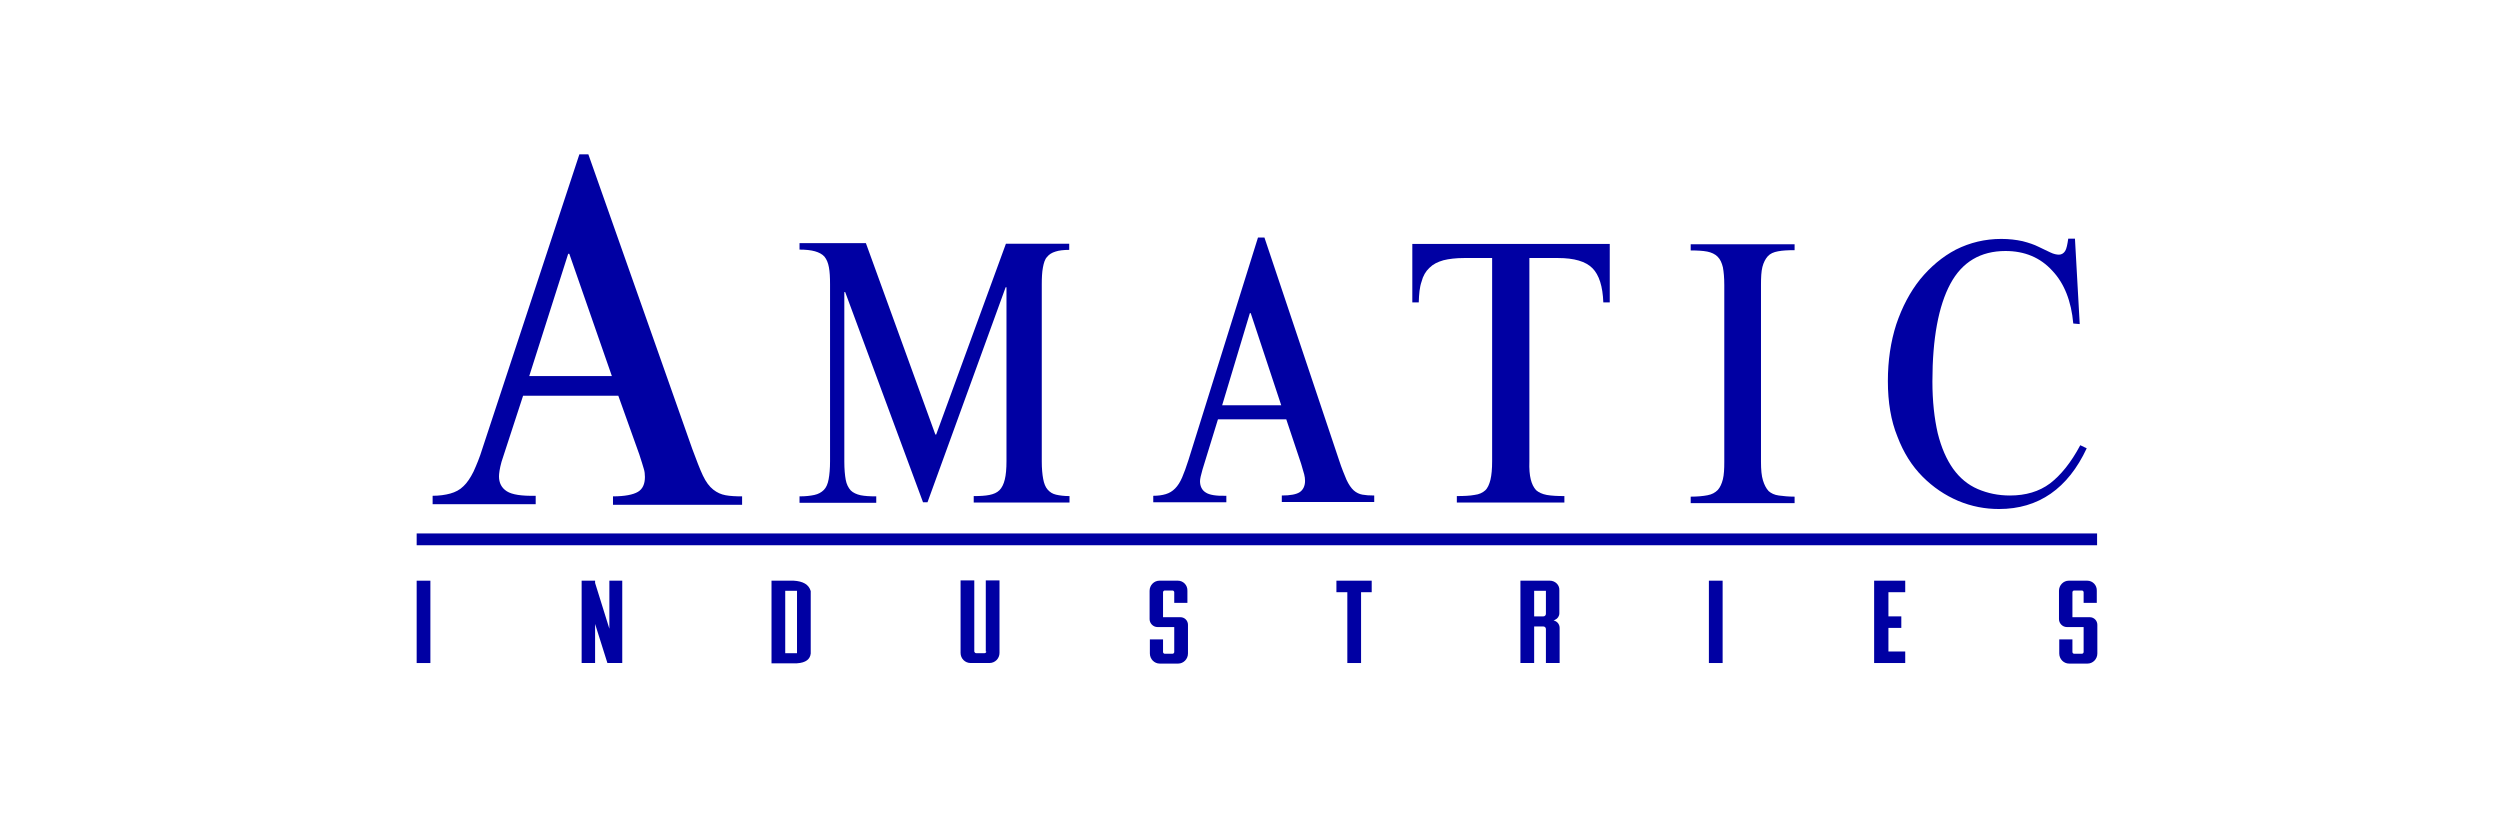 <svg width="162" height="54" viewBox="0 0 162 54" fill="none" xmlns="http://www.w3.org/2000/svg">
<path d="M27 34.567H135.891V35.332H27V34.567Z" fill="#0000A3"/>
<path d="M60.611 28.157H60.665L65.184 15.792H69.285V16.192C68.923 16.192 68.614 16.229 68.396 16.302C68.16 16.374 67.979 16.484 67.852 16.648C67.707 16.793 67.634 17.048 67.58 17.34C67.525 17.631 67.507 17.995 67.507 18.432V29.906C67.507 30.361 67.543 30.744 67.598 31.035C67.652 31.326 67.743 31.563 67.888 31.727C68.033 31.891 68.197 32 68.433 32.055C68.668 32.109 68.959 32.146 69.304 32.146V32.565H63.097V32.146C63.514 32.146 63.841 32.128 64.113 32.073C64.385 32.018 64.603 31.927 64.767 31.763C64.912 31.618 65.039 31.381 65.111 31.071C65.184 30.78 65.22 30.379 65.22 29.887V18.614H65.166L60.102 32.547H59.812L54.767 18.924H54.712V29.906C54.712 30.398 54.749 30.798 54.803 31.09C54.858 31.381 54.966 31.599 55.13 31.782C55.275 31.927 55.511 32.036 55.765 32.091C56.037 32.146 56.364 32.164 56.781 32.164V32.583H51.809V32.164C52.208 32.164 52.516 32.128 52.77 32.073C53.025 32.018 53.224 31.909 53.388 31.745C53.533 31.599 53.642 31.363 53.696 31.053C53.751 30.762 53.787 30.361 53.787 29.887V18.414C53.787 17.977 53.769 17.613 53.714 17.321C53.66 17.03 53.569 16.811 53.424 16.629C53.279 16.465 53.061 16.356 52.807 16.283C52.553 16.21 52.208 16.174 51.809 16.174V15.755H56.11L60.611 28.157Z" fill="#0000A3"/>
<path d="M77.761 31.18C77.761 31.508 77.888 31.763 78.124 31.909C78.36 32.073 78.814 32.146 79.467 32.127V32.546H74.731V32.127C75.039 32.127 75.311 32.091 75.547 32.018C75.783 31.945 75.965 31.836 76.146 31.654C76.328 31.472 76.473 31.235 76.6 30.944C76.727 30.652 76.872 30.252 77.017 29.796L81.518 15.391H81.935L86.763 29.796C86.944 30.361 87.126 30.78 87.253 31.089C87.398 31.399 87.561 31.636 87.725 31.781C87.888 31.927 88.088 32.018 88.287 32.054C88.487 32.091 88.741 32.109 89.05 32.109V32.528H83.061V32.109C83.605 32.109 84.004 32.036 84.222 31.891C84.44 31.745 84.567 31.49 84.567 31.162C84.567 31.016 84.549 30.889 84.513 30.743C84.476 30.598 84.404 30.361 84.313 30.051L83.351 27.174H78.923L77.925 30.415C77.816 30.798 77.761 31.035 77.761 31.18ZM80.992 20.29L79.195 26.263H83.024L81.046 20.29H80.992Z" fill="#0000A3"/>
<path d="M99.194 31.071C99.267 31.362 99.376 31.581 99.539 31.763C99.703 31.908 99.938 32.018 100.229 32.072C100.537 32.127 100.918 32.145 101.372 32.145V32.564H94.403V32.145C94.857 32.145 95.256 32.127 95.546 32.072C95.855 32.036 96.073 31.927 96.236 31.781C96.4 31.635 96.508 31.38 96.581 31.089C96.654 30.779 96.69 30.397 96.69 29.887V16.72H94.875C94.349 16.72 93.895 16.774 93.532 16.865C93.151 16.975 92.861 17.12 92.625 17.357C92.389 17.576 92.207 17.885 92.117 18.25C91.989 18.614 91.953 19.051 91.935 19.597H91.518V15.809H104.312V19.597H103.895C103.858 18.559 103.623 17.812 103.187 17.375C102.751 16.938 102.007 16.72 100.955 16.72H99.104V29.887C99.085 30.397 99.122 30.779 99.194 31.071Z" fill="#0000A3"/>
<path d="M116.29 16.211C115.872 16.211 115.509 16.229 115.219 16.284C114.929 16.338 114.711 16.429 114.547 16.611C114.402 16.775 114.275 17.012 114.203 17.303C114.13 17.595 114.112 17.977 114.112 18.451V29.924C114.112 30.434 114.148 30.835 114.239 31.126C114.33 31.418 114.439 31.636 114.602 31.818C114.765 31.964 114.983 32.073 115.273 32.11C115.546 32.146 115.89 32.183 116.29 32.183V32.602H109.557V32.183C109.992 32.183 110.373 32.146 110.646 32.092C110.936 32.037 111.136 31.928 111.317 31.745C111.462 31.582 111.571 31.345 111.644 31.053C111.716 30.762 111.734 30.38 111.734 29.943V18.469C111.734 17.996 111.698 17.613 111.644 17.322C111.571 17.03 111.48 16.812 111.299 16.63C111.136 16.466 110.9 16.357 110.627 16.302C110.337 16.247 109.974 16.229 109.557 16.229V15.828H116.29V16.211V16.211Z" fill="#0000A3"/>
<path d="M134.348 20.964C134.221 19.525 133.768 18.36 132.987 17.54C132.207 16.684 131.19 16.265 129.956 16.265C128.341 16.265 127.143 16.976 126.381 18.396C125.619 19.817 125.22 21.929 125.22 24.715C125.22 26.009 125.347 27.119 125.564 28.067C125.8 29.014 126.127 29.76 126.563 30.379C126.998 30.98 127.524 31.418 128.16 31.691C128.795 31.964 129.484 32.109 130.247 32.109C131.263 32.109 132.134 31.855 132.842 31.326C133.532 30.798 134.203 29.979 134.802 28.85L135.219 29.05C134.003 31.654 132.098 32.984 129.539 32.984C128.631 32.984 127.76 32.82 126.889 32.456C126.036 32.091 125.274 31.581 124.584 30.889C123.895 30.197 123.35 29.341 122.951 28.285C122.534 27.265 122.334 26.063 122.334 24.697C122.334 23.368 122.515 22.148 122.878 21.018C123.26 19.889 123.768 18.924 124.421 18.105C125.093 17.285 125.873 16.629 126.744 16.174C127.651 15.719 128.631 15.482 129.684 15.482C130.192 15.482 130.646 15.537 131.063 15.628C131.481 15.737 131.807 15.846 132.098 15.992C132.388 16.138 132.642 16.247 132.86 16.356C133.078 16.465 133.277 16.502 133.423 16.502C133.586 16.502 133.731 16.411 133.822 16.265C133.913 16.119 133.967 15.846 134.022 15.464H134.457L134.766 21L134.348 20.964Z" fill="#0000A3"/>
<path d="M32.335 30.871C32.335 31.29 32.499 31.617 32.843 31.836C33.188 32.055 33.805 32.146 34.713 32.127V32.674H28.034V32.127C28.452 32.127 28.851 32.073 29.177 31.982C29.504 31.891 29.795 31.745 30.03 31.508C30.266 31.29 30.484 30.962 30.684 30.561C30.865 30.161 31.083 29.651 31.265 29.05L37.544 10H38.125L44.858 29.086C45.13 29.814 45.348 30.397 45.547 30.816C45.747 31.235 45.965 31.526 46.219 31.727C46.473 31.927 46.727 32.036 47.017 32.091C47.308 32.146 47.671 32.164 48.088 32.164V32.71H39.722V32.164C40.484 32.164 41.028 32.055 41.337 31.872C41.645 31.69 41.791 31.363 41.791 30.907C41.791 30.743 41.773 30.543 41.718 30.379C41.664 30.197 41.573 29.887 41.428 29.45L40.067 25.644H33.896L32.499 29.924C32.372 30.379 32.335 30.707 32.335 30.871ZM36.818 16.447L34.295 24.369H39.649L36.891 16.447H36.818Z" fill="#0000A3"/>
<path d="M51.428 37.628H50.883H49.994V38.302V42.345V42.982H50.883H51.646C52.226 42.946 52.499 42.709 52.535 42.345V38.302C52.408 37.865 52.027 37.664 51.428 37.628ZM51.646 42.327H50.883V38.284H51.646V42.327Z" fill="#0000A3"/>
<path d="M27.889 37.629H27V42.965H27.889V37.629Z" fill="#0000A3"/>
<path d="M87.307 37.628H86.6V38.375H87.307V42.964H88.197V38.375H88.886V37.628H88.197H87.307Z" fill="#0000A3"/>
<path d="M111.626 37.628H110.736V42.964H111.626V37.628Z" fill="#0000A3"/>
<path d="M100.429 37.628H100.175H99.413H98.523V38.284V39.941V40.596V42.964H99.413V40.596H100.012C100.102 40.596 100.175 40.669 100.175 40.76V42.964H101.064V40.688C101.064 40.469 100.919 40.269 100.701 40.214H100.665L100.774 40.159C100.937 40.087 101.046 39.923 101.046 39.74V38.247C101.064 37.901 100.774 37.628 100.429 37.628ZM100.175 39.777C100.175 39.868 100.102 39.941 100.012 39.941H99.413V38.284H100.175V39.777H100.175Z" fill="#0000A3"/>
<path d="M121.462 37.628H121.444V42.964H121.462H122.37H123.459V42.217H122.37V40.688H123.205V39.941H122.37V38.375H123.459V37.628H122.37H121.462Z" fill="#0000A3"/>
<path d="M39.487 40.742L38.562 37.774V37.628H38.525H37.69V42.964H38.562V40.433L39.36 42.964H39.487H40.195H40.322V37.628H39.487V40.742Z" fill="#0000A3"/>
<path d="M63.915 42.218C63.915 42.272 63.86 42.327 63.788 42.327H63.261C63.189 42.327 63.153 42.272 63.134 42.218V37.61H62.245V42.218V42.309C62.245 42.673 62.535 42.964 62.898 42.964H64.114C64.477 42.964 64.768 42.673 64.768 42.309V42.218V37.61H63.879V42.218H63.915Z" fill="#0000A3"/>
<path d="M76.327 37.628H75.129C74.784 37.628 74.494 37.919 74.494 38.284V38.375V40.123C74.494 40.396 74.73 40.633 75.002 40.633H75.347H76.091V42.254C76.091 42.308 76.037 42.363 75.982 42.363H75.474C75.42 42.363 75.365 42.308 75.365 42.254V41.434H74.512V42.254V42.345C74.512 42.709 74.803 43 75.147 43H76.345C76.69 43 76.981 42.709 76.981 42.345V42.254V40.487C76.981 40.214 76.763 39.995 76.49 39.995H76.109H75.365V38.375C75.365 38.32 75.42 38.265 75.474 38.265H75.982C76.037 38.265 76.091 38.32 76.091 38.375V39.067H76.944V38.375V38.284C76.962 37.919 76.672 37.628 76.327 37.628Z" fill="#0000A3"/>
<path d="M135.255 37.628H134.057C133.712 37.628 133.422 37.919 133.422 38.284V38.375V40.123C133.422 40.396 133.658 40.633 133.93 40.633H134.275H135.019V42.254C135.019 42.308 134.964 42.363 134.91 42.363H134.402C134.347 42.363 134.293 42.308 134.293 42.254V41.434H133.44V42.254V42.345C133.44 42.709 133.73 43 134.075 43H135.273C135.618 43 135.908 42.709 135.908 42.345V42.254V40.487C135.908 40.214 135.69 39.995 135.418 39.995H135.037H134.293V38.375C134.293 38.32 134.347 38.265 134.402 38.265H134.91C134.964 38.265 135.019 38.32 135.019 38.375V39.067H135.872V38.375V38.284C135.89 37.919 135.6 37.628 135.255 37.628Z" fill="#0000A3"/>
</svg>

